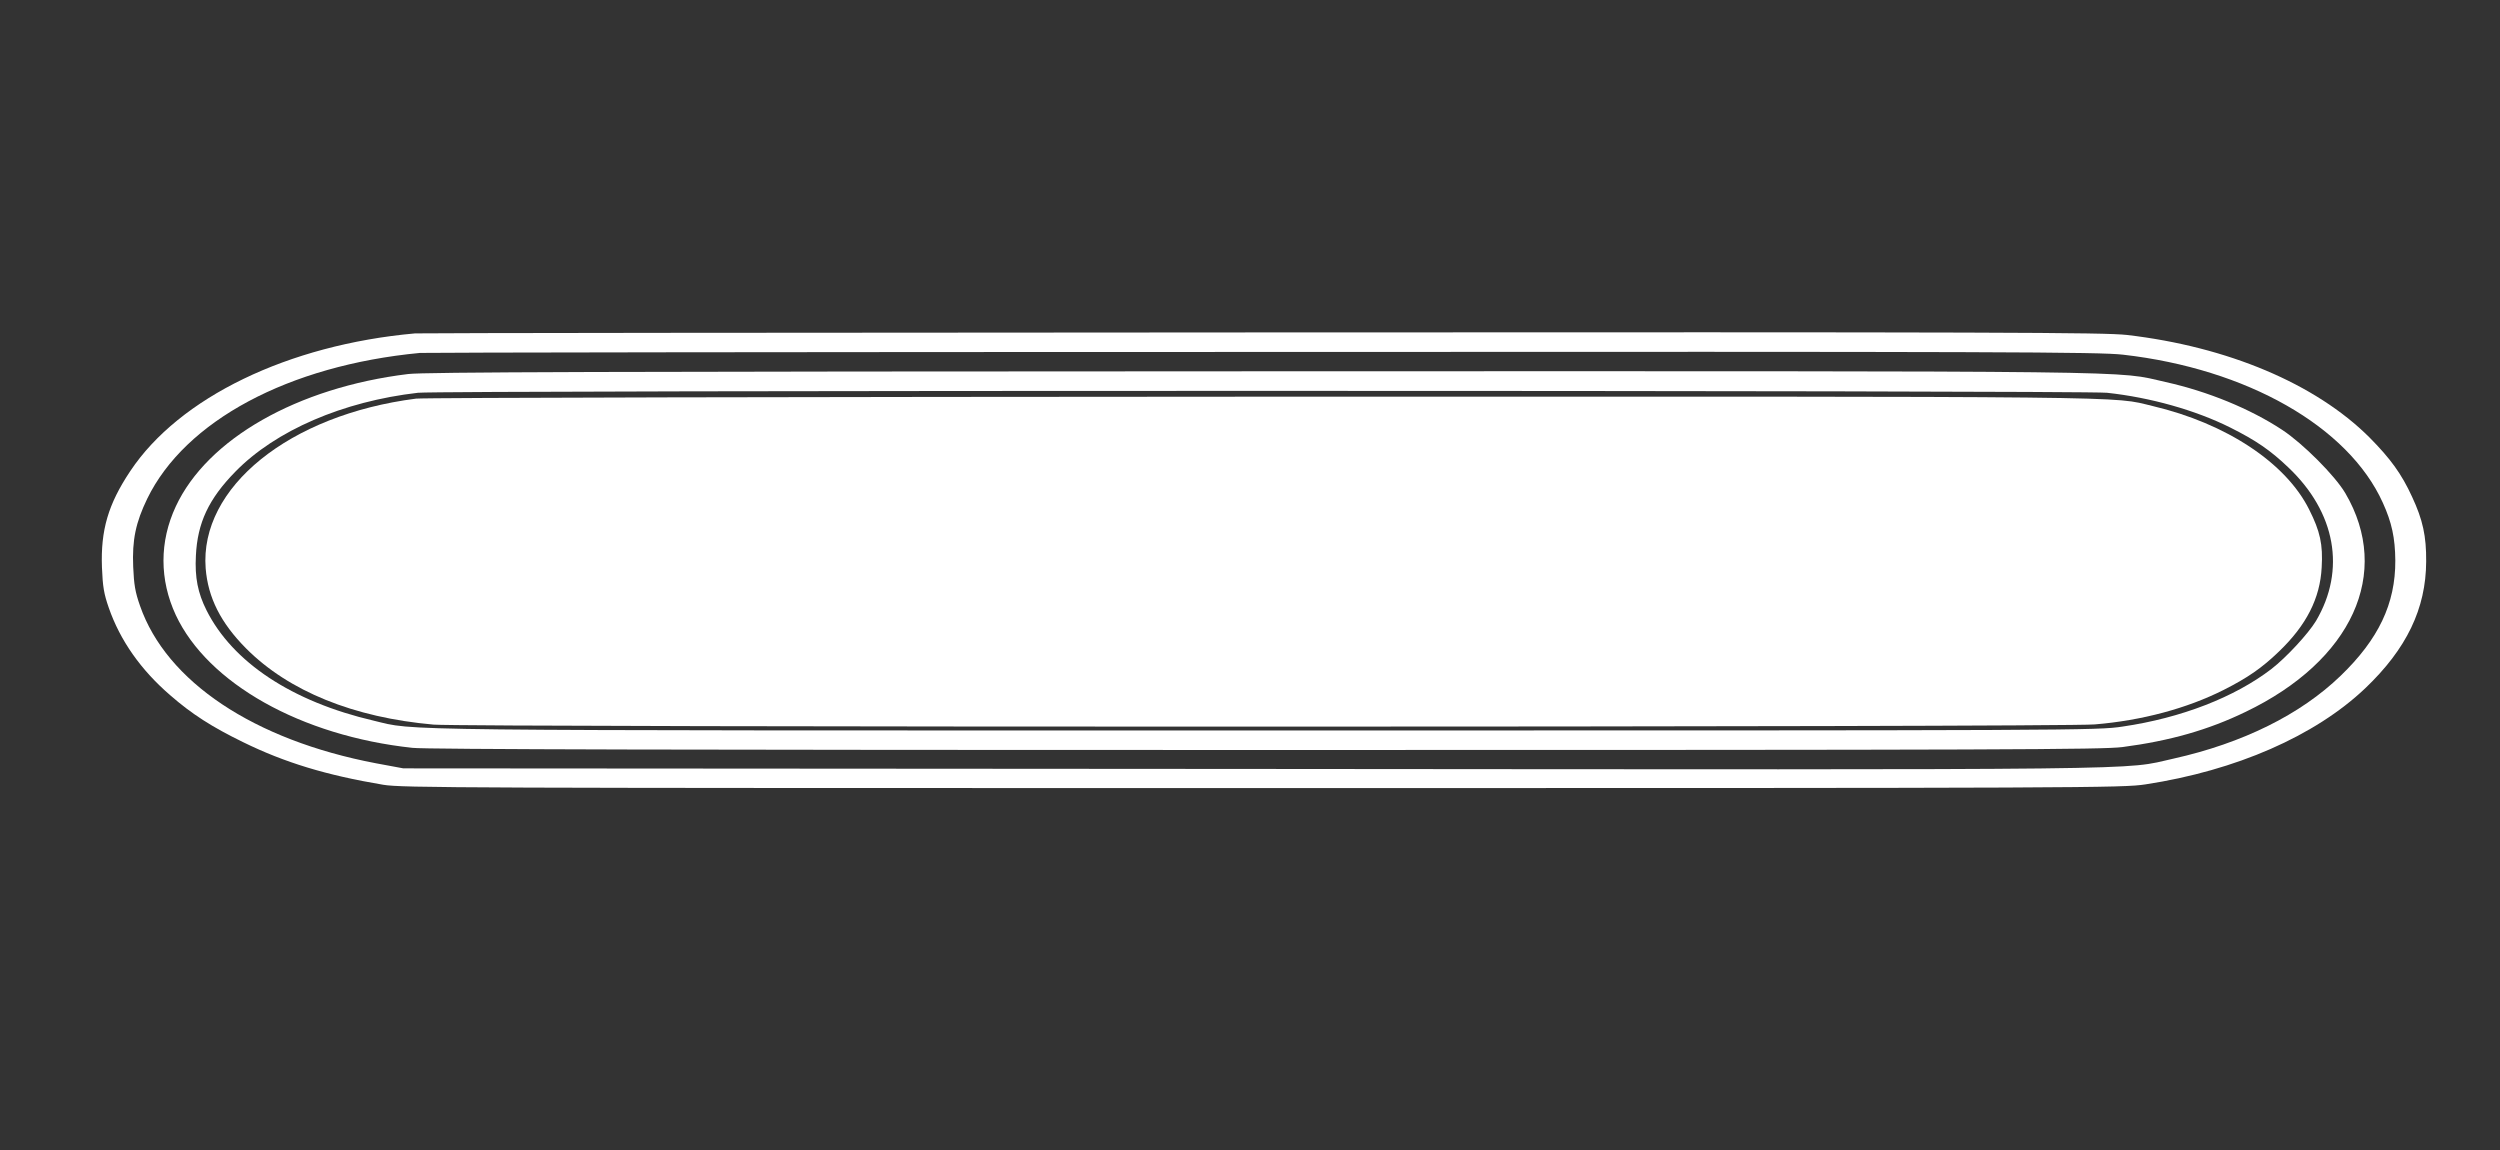 <?xml version="1.0" standalone="no"?>
<!DOCTYPE svg PUBLIC "-//W3C//DTD SVG 20010904//EN"
 "http://www.w3.org/TR/2001/REC-SVG-20010904/DTD/svg10.dtd">
<svg version="1.0" xmlns="http://www.w3.org/2000/svg"
 width="1280pt" height="589pt" viewBox="0 0 1280 589"
 preserveAspectRatio="xMidYMid meet">
<rect x="0" y="0" width="1280" height="589" fill="#333333" stroke="none"/>
<g transform="translate(0,589) scale(0.1,-0.1)"
fill="#ffffff" stroke="none">
<path d="M2125 4183 c-649 -58 -1207 -328 -1458 -705 -113 -169 -152 -302
-145 -493 4 -100 10 -135 35 -207 58 -167 164 -318 315 -448 110 -96 213 -162
373 -240 212 -104 425 -169 717 -218 97 -16 379 -17 4503 -17 4237 0 4404 1
4520 19 464 71 868 248 1125 492 212 202 311 408 312 649 1 130 -17 213 -72
331 -54 118 -111 196 -219 305 -275 274 -725 464 -1241 524 -120 13 -612 15
-4430 13 -2362 -1 -4313 -3 -4335 -5z m8745 -109 c634 -72 1154 -368 1330
-758 46 -101 63 -180 64 -296 1 -221 -86 -403 -280 -590 -206 -199 -502 -345
-855 -424 -269 -60 22 -57 -4724 -53 l-4340 3 -140 26 c-625 119 -1073 418
-1208 806 -25 71 -31 108 -35 199 -6 139 13 228 72 350 194 398 723 682 1396
746 19 2 1959 5 4310 5 3802 2 4290 0 4410 -14z"/>
<path d="M2090 3975 c-567 -69 -1029 -332 -1190 -678 -84 -180 -84 -375 0
-556 164 -350 642 -619 1212 -680 67 -8 1441 -11 4367 -11 3790 0 4283 2 4388
15 244 32 440 88 630 180 546 262 751 711 511 1120 -53 90 -217 254 -323 324
-164 108 -381 197 -597 245 -264 59 17 56 -4633 55 -3384 -1 -4282 -4 -4365
-14z m8698 -96 c222 -24 453 -89 631 -178 132 -66 206 -117 297 -204 243 -230
296 -525 142 -786 -40 -66 -152 -187 -228 -246 -189 -145 -462 -251 -762 -295
-131 -20 -212 -20 -4393 -20 -4577 0 -4342 -2 -4561 50 -420 98 -723 299 -857
566 -44 88 -60 167 -54 279 8 168 65 290 202 430 206 211 551 360 935 404 114
13 8528 13 8648 0z"/>
<path d="M2130 3849 c-649 -83 -1109 -455 -1077 -869 12 -150 77 -279 207
-410 218 -219 551 -354 960 -390 161 -14 8342 -14 8505 1 242 20 472 82 659
176 123 62 197 113 284 197 141 135 211 273 219 431 7 117 -8 185 -64 296
-119 239 -424 441 -801 530 -214 51 14 49 -4562 48 -2346 -1 -4294 -5 -4330
-10z"/>
</g>
</svg>
